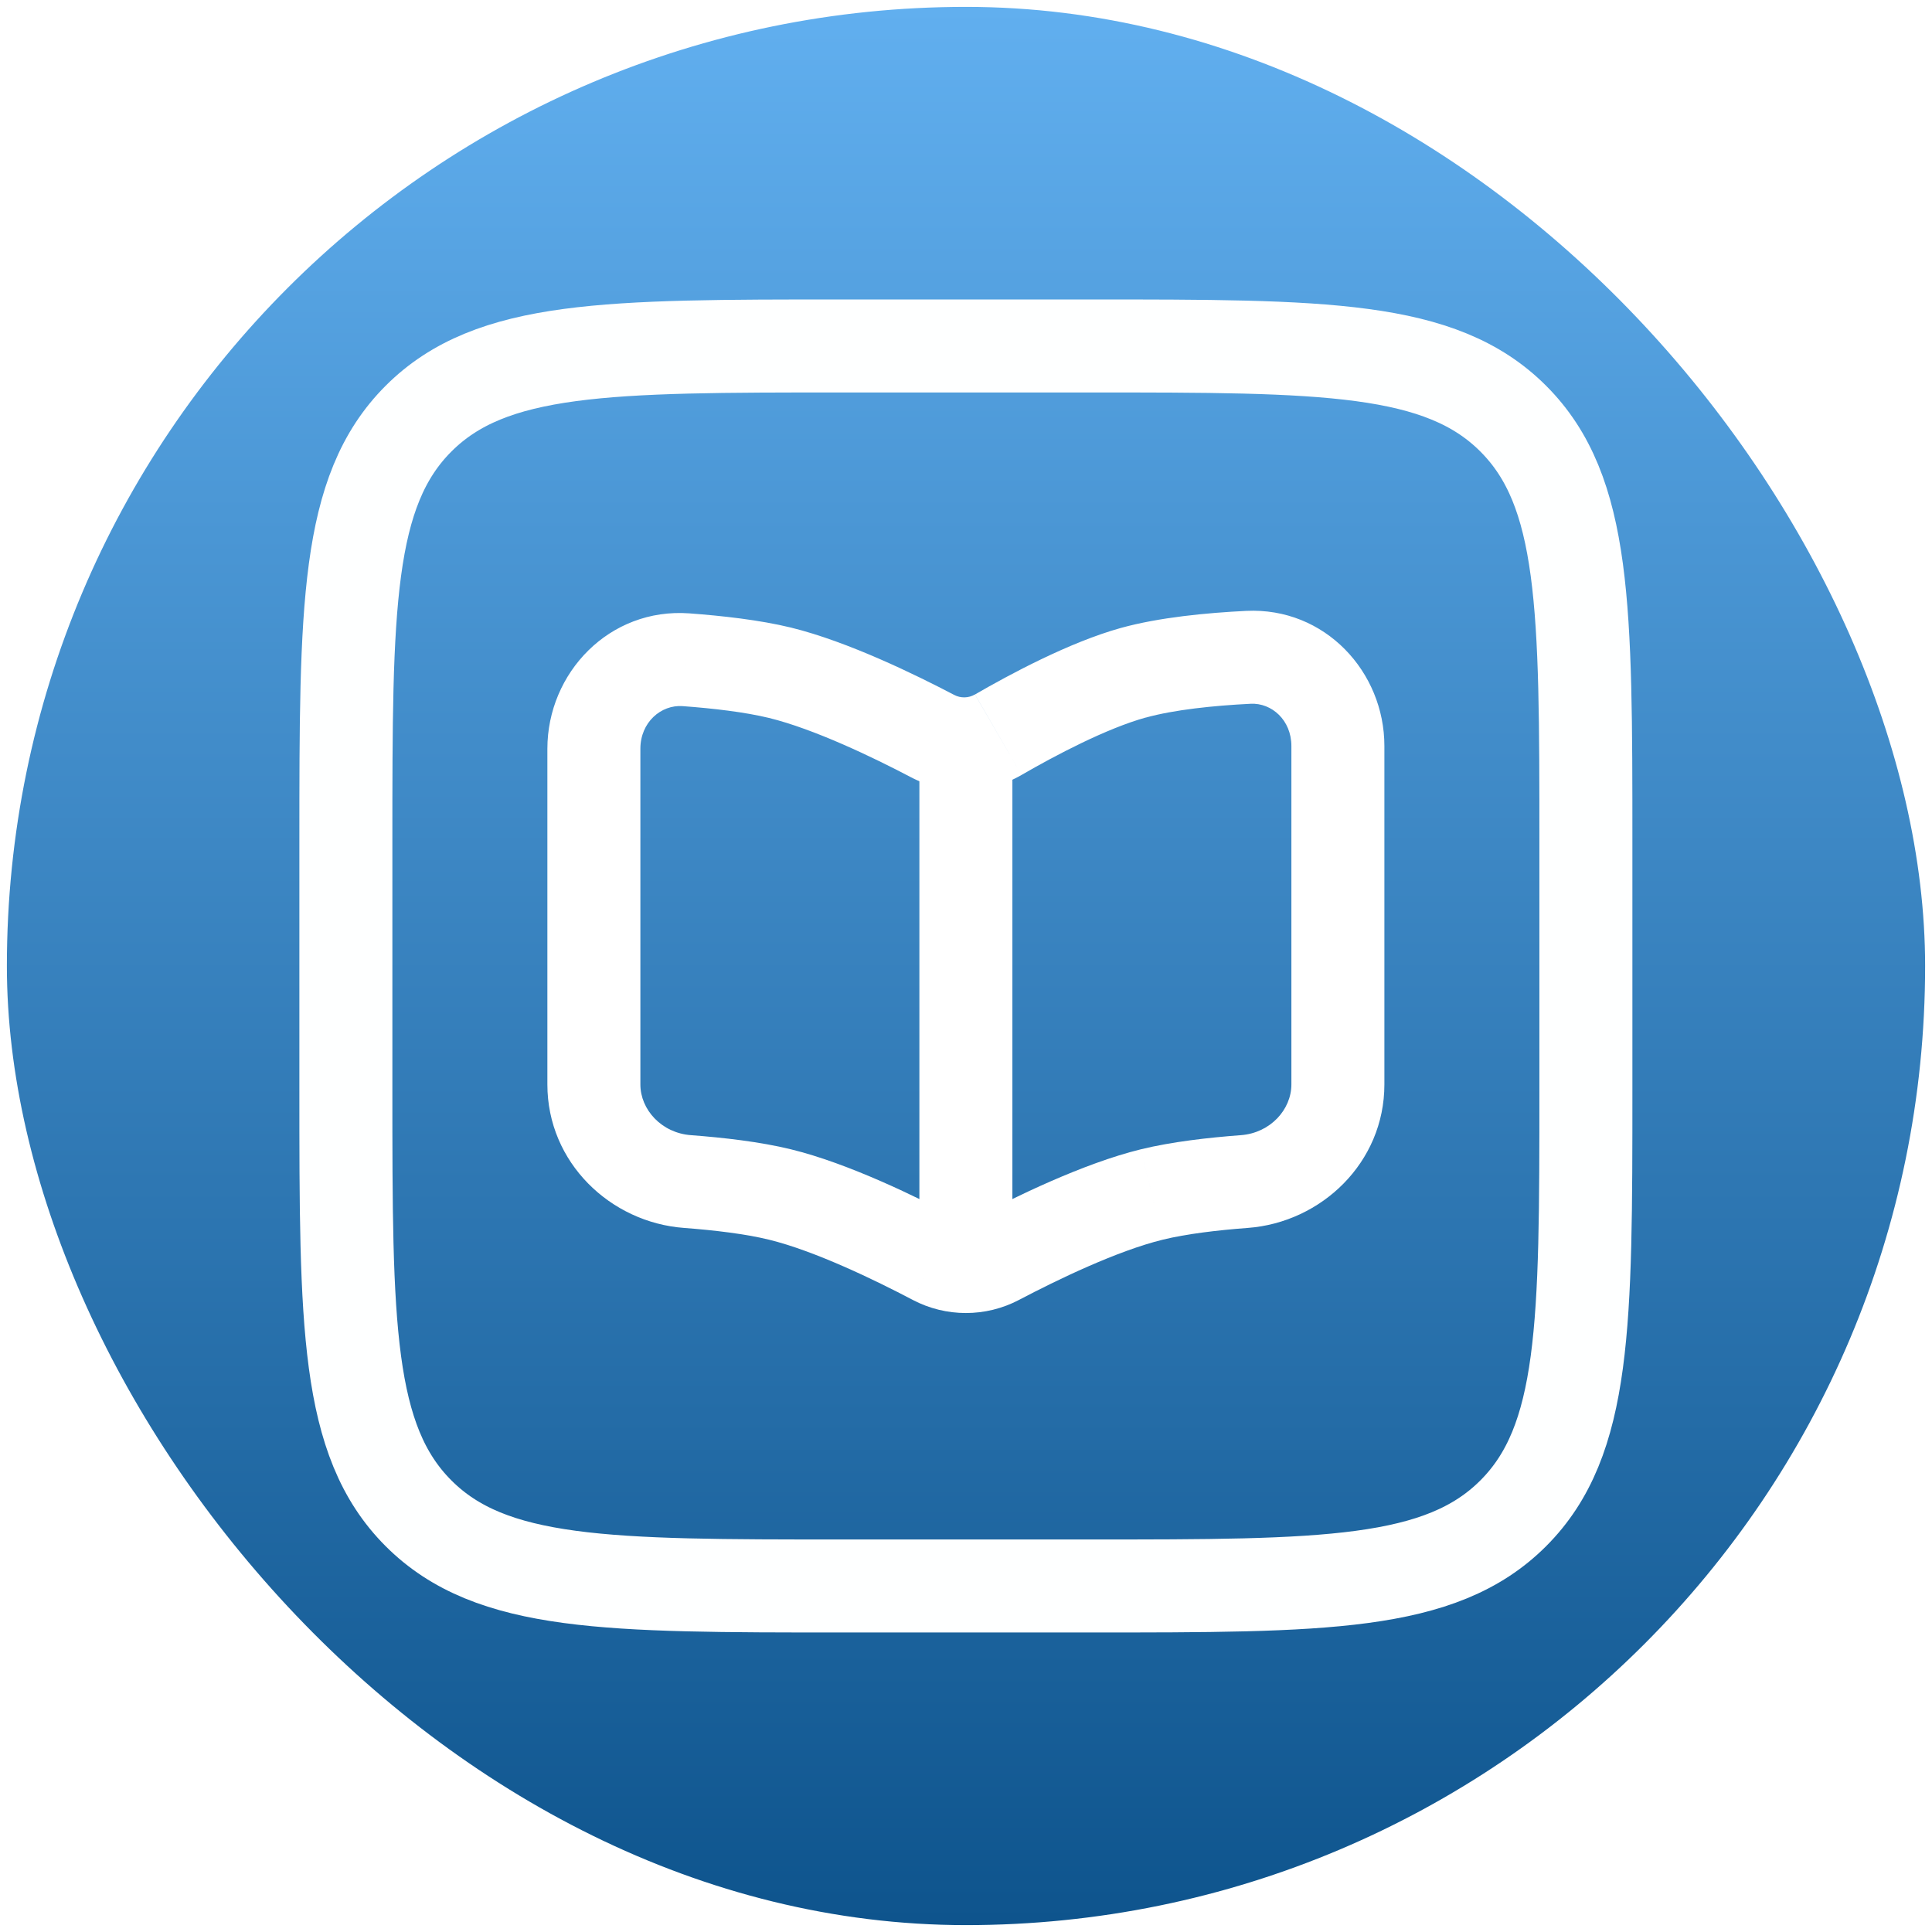 <?xml version="1.0" encoding="UTF-8" standalone="no"?>
<!-- Created with Inkscape (http://www.inkscape.org/) -->

<svg
   width="16.0px"
   height="16.0px"
   viewBox="0 0 16.0 16.0"
   version="1.1"
   id="SVGRoot"
   sodipodi:docname="notebook-icon.svg"
   inkscape:version="1.2.2 (b0a8486541, 2022-12-01)"
   xmlns:inkscape="http://www.inkscape.org/namespaces/inkscape"
   xmlns:sodipodi="http://sodipodi.sourceforge.net/DTD/sodipodi-0.dtd"
   xmlns="http://www.w3.org/2000/svg"
   xmlns:svg="http://www.w3.org/2000/svg">
  <sodipodi:namedview
     id="namedview2470"
     pagecolor="#ffffff"
     bordercolor="#000000"
     borderopacity="0.25"
     inkscape:showpageshadow="2"
     inkscape:pageopacity="0.0"
     inkscape:pagecheckerboard="0"
     inkscape:deskcolor="#d1d1d1"
     inkscape:document-units="px"
     showgrid="true"
     inkscape:zoom="70.471325"
     inkscape:cx="7.0879893"
     inkscape:cy="9.1384687"
     inkscape:window-width="1920"
     inkscape:window-height="1080"
     inkscape:window-x="0"
     inkscape:window-y="0"
     inkscape:window-maximized="1"
     inkscape:current-layer="layer1">
    <inkscape:grid
       type="xygrid"
       id="grid2956" />
  </sodipodi:namedview>
  <defs
     id="defs2465">
    <linearGradient
       id="Gradient"
       x1="0"
       x2="0"
       y1="0"
       y2="256"
       gradientUnits="userSpaceOnUse"
       gradientTransform="matrix(0.062,0,0,0.062,0.057,0.057)">
      <stop
         offset="0"
         style="stop-color:#61afef;stop-opacity:1;"
         id="stop2" />
      <stop
         offset="100%"
         style="stop-color:#0E548D;stop-opacity:1"
         id="stop4" />
    </linearGradient>
    <filter
       id="alpha-to-white"
       x="0"
       y="0"
       width="1"
       height="1">
      <feColorMatrix
         in="SourceGraphic"
         type="matrix"
         values="0 0 0 0 0 0 0 0 0 0 0 0 0 0 0 0 0 0 0.8 0"
         id="feColorMatrix7" />
    </filter>
  </defs>
  <g
     inkscape:label="Layer 1"
     inkscape:groupmode="layer"
     id="layer1">
    <rect
       width="15.886"
       height="15.886"
       fill="url(#Gradient)"
       ry="7.943"
       x="0.057"
       y="0.057"
       id="rect27"
       style="fill:url(#Gradient);stroke-width:0.062" />
    <g
       id="use29"
       style="filter:url(#alpha-to-white)"
       transform="matrix(0,0,0,0,8,8)">
      <svg
         width="800"
         height="800"
         viewBox="0 0 24 24"
         fill="none"
         version="1.1"
         id="svg3034">
        <path
           d="m 20.082,3.018 0.026,0.75 z M 16.5,3.488 16.285,2.769 v 0 z m -2.826,1.315 -0.376,-0.649 v 0 z M 3.982,3.075 3.936,3.824 Z M 7,3.488 7.191,2.762 v 0 z M 10.282,4.876 9.932,5.539 Z m 3.345,15.194 0.353,0.662 z M 17,18.634 16.809,17.908 v 0 z m 2.985,-0.411 0.047,0.749 z m -9.613,1.847 -0.353,0.662 v 0 z M 7,18.634 7.191,17.908 v 0 z M 4.015,18.223 3.968,18.971 v 0 z M 2.75,16.144 V 4.998 H 1.25 V 16.144 Z m 20,0 V 4.933 h -1.5 V 16.144 Z M 20.056,2.268 c -1.138,0.04 -2.626,0.158 -3.771,0.501 l 0.43,1.437 c 0.949,-0.284 2.274,-0.4 3.393,-0.439 z m -3.771,0.501 C 15.29,3.067 14.171,3.649 13.298,4.154 L 14.05,5.452 C 14.9,4.96 15.895,4.452 16.715,4.206 Z M 3.936,3.824 C 4.902,3.883 5.996,3.998 6.809,4.213 L 7.191,2.762 C 6.231,2.509 5.015,2.387 4.028,2.326 Z M 6.809,4.213 C 7.771,4.467 8.955,5.022 9.932,5.539 L 10.633,4.213 C 9.637,3.686 8.328,3.062 7.191,2.762 Z M 13.98,20.731 c 0.991,-0.528 2.218,-1.111 3.211,-1.373 l -0.383,-1.45 c -1.17,0.309 -2.526,0.962 -3.534,1.499 z m 3.211,-1.373 c 0.803,-0.212 1.882,-0.327 2.841,-0.387 l -0.094,-1.497 c -0.98,0.061 -2.179,0.183 -3.13,0.434 z m -6.466,0.049 C 9.717,18.87 8.362,18.217 7.191,17.908 l -0.383,1.45 c 0.993,0.262 2.22,0.844 3.211,1.373 z M 7.191,17.908 C 6.241,17.657 5.042,17.536 4.062,17.474 l -0.094,1.497 c 0.959,0.06 2.038,0.175 2.841,0.387 z M 21.25,16.144 c 0,0.686 -0.568,1.284 -1.312,1.331 l 0.094,1.497 c 1.474,-0.092 2.718,-1.292 2.718,-2.828 z m 1.5,-11.21 c 0,-1.463 -1.165,-2.718 -2.694,-2.665 l 0.052,1.499 C 20.723,3.746 21.25,4.252 21.25,4.933 Z M 1.25,16.144 c 0,1.536 1.244,2.736 2.718,2.828 L 4.062,17.474 C 3.318,17.428 2.75,16.829 2.75,16.144 Z m 12.025,3.264 c -0.792,0.422 -1.757,0.422 -2.55,0 l -0.706,1.324 c 1.233,0.657 2.728,0.657 3.961,0 z M 13.298,4.154 C 12.48,4.627 11.462,4.651 10.633,4.213 L 9.932,5.539 C 11.224,6.222 12.791,6.18 14.05,5.452 Z M 2.75,4.998 C 2.75,4.301 3.302,3.785 3.936,3.824 L 4.028,2.326 C 2.47,2.231 1.25,3.499 1.25,4.998 Z"
           fill="#1c274d"
           id="path3022" />
        <path
           d="M 12,5.854 V 21"
           stroke="#1c274d"
           stroke-width="1.5"
           id="path3024" />
        <path
           d="m 5,9 4,1"
           stroke="#1c274d"
           stroke-width="1.5"
           stroke-linecap="round"
           id="path3026" />
        <path
           d="m 19,9 -4,1"
           stroke="#1c274d"
           stroke-width="1.5"
           stroke-linecap="round"
           id="path3028" />
        <path
           d="m 5,13 4,1"
           stroke="#1c274d"
           stroke-width="1.5"
           stroke-linecap="round"
           id="path3030" />
        <path
           d="m 19,13 -4,1"
           stroke="#1c274d"
           stroke-width="1.5"
           stroke-linecap="round"
           id="path3032" />
      </svg>
    </g>
    <g
       style="fill:none"
       id="g2283"
       transform="matrix(0.424,0,0,0.424,3.14,4.361)">
      <g
         id="g2705"
         transform="matrix(1.211,0,0,1.211,-3.072,-4.739)">
        <path
           d="M 12,7.585 V 16"
           stroke="#1c274d"
           stroke-width="1.5"
           id="path2270"
           style="stroke:#ffffff;stroke-opacity:1" />
        <g
           id="g2816">
          <path
             d="M 16.557,6.022 16.52,5.273 Z M 14.7,6.271 14.5,5.548 v 0 z M 12.522,7.271 12.146,6.621 v 0 z M 7.487,6.061 7.432,6.809 Z M 9,6.271 8.822,6.999 Z M 11.465,7.293 11.116,7.957 Z m 1.043,8.429 0.35,0.663 z M 15,14.685 14.822,13.957 Z m 1.49,-0.208 0.056,0.748 v 0 z m -4.997,1.245 -0.35,0.663 z M 9,14.685 9.178,13.957 Z M 7.51,14.477 7.454,15.225 v 0 z M 6.75,12.911 V 7.497 h -1.5 v 5.414 z m 12,0 V 7.452 h -1.5 V 12.911 Z M 16.52,5.273 c -0.63,0.031 -1.397,0.103 -2.02,0.275 l 0.401,1.446 c 0.458,-0.127 1.09,-0.193 1.693,-0.223 z m -2.02,0.275 c -0.832,0.231 -1.798,0.752 -2.353,1.073 l 0.751,1.298 c 0.551,-0.319 1.372,-0.751 2.003,-0.926 z M 7.432,6.809 C 7.932,6.846 8.439,6.906 8.822,6.999 L 9.178,5.542 C 8.673,5.419 8.067,5.352 7.542,5.313 Z m 1.39,0.19 c 0.726,0.177 1.682,0.636 2.294,0.958 L 11.813,6.629 C 11.198,6.307 10.1,5.768 9.178,5.542 Z M 12.857,16.386 c 0.61,-0.321 1.583,-0.792 2.321,-0.972 l -0.356,-1.457 c -0.935,0.229 -2.054,0.78 -2.664,1.102 z m 2.321,-0.972 c 0.377,-0.092 0.875,-0.152 1.368,-0.189 l -0.112,-1.496 c -0.519,0.039 -1.114,0.106 -1.612,0.228 z m -3.336,-0.355 C 11.232,14.737 10.113,14.185 9.178,13.957 l -0.356,1.457 c 0.738,0.18 1.711,0.651 2.321,0.972 z M 9.178,13.957 C 8.68,13.835 8.085,13.768 7.566,13.729 L 7.454,15.225 c 0.493,0.037 0.991,0.097 1.368,0.189 z M 17.25,12.911 c 0,0.405 -0.34,0.783 -0.816,0.818 l 0.112,1.496 C 17.732,15.137 18.75,14.172 18.75,12.911 Z m 1.5,-5.459 c 0,-1.195 -0.958,-2.241 -2.23,-2.179 l 0.073,1.498 C 16.931,6.754 17.25,7.034 17.25,7.452 Z M 5.25,12.911 c 0,1.261 1.018,2.226 2.204,2.314 L 7.566,13.729 C 7.09,13.694 6.75,13.316 6.75,12.911 Z m 6.908,2.148 c -0.098,0.052 -0.218,0.052 -0.316,0 l -0.699,1.327 c 0.536,0.282 1.178,0.282 1.714,0 z M 12.146,6.621 C 12.043,6.681 11.916,6.683 11.813,6.629 L 11.116,7.957 c 0.561,0.295 1.236,0.278 1.782,-0.038 z M 6.75,7.497 c 0,-0.427 0.333,-0.713 0.682,-0.688 l 0.11,-1.496 C 6.248,5.218 5.25,6.275 5.25,7.497 Z"
             fill="#1c274d"
             id="path2268"
             style="fill:#ffffff" />
          <path
             d="M 2,9 C 2,5.229 2,3.343 3.172,2.172 4.343,1 6.229,1 10,1 h 4 c 3.771,0 5.657,0 6.828,1.172 C 22,3.343 22,5.229 22,9 v 4 c 0,3.771 0,5.657 -1.172,6.828 C 19.657,21 17.771,21 14,21 H 10 C 6.229,21 4.343,21 3.172,19.828 2,18.657 2,16.771 2,13 Z"
             stroke="#1c274d"
             stroke-width="1.5"
             id="path2272"
             style="stroke:#feffff;stroke-opacity:1" />
        </g>
      </g>
    </g>
  </g>
</svg>
